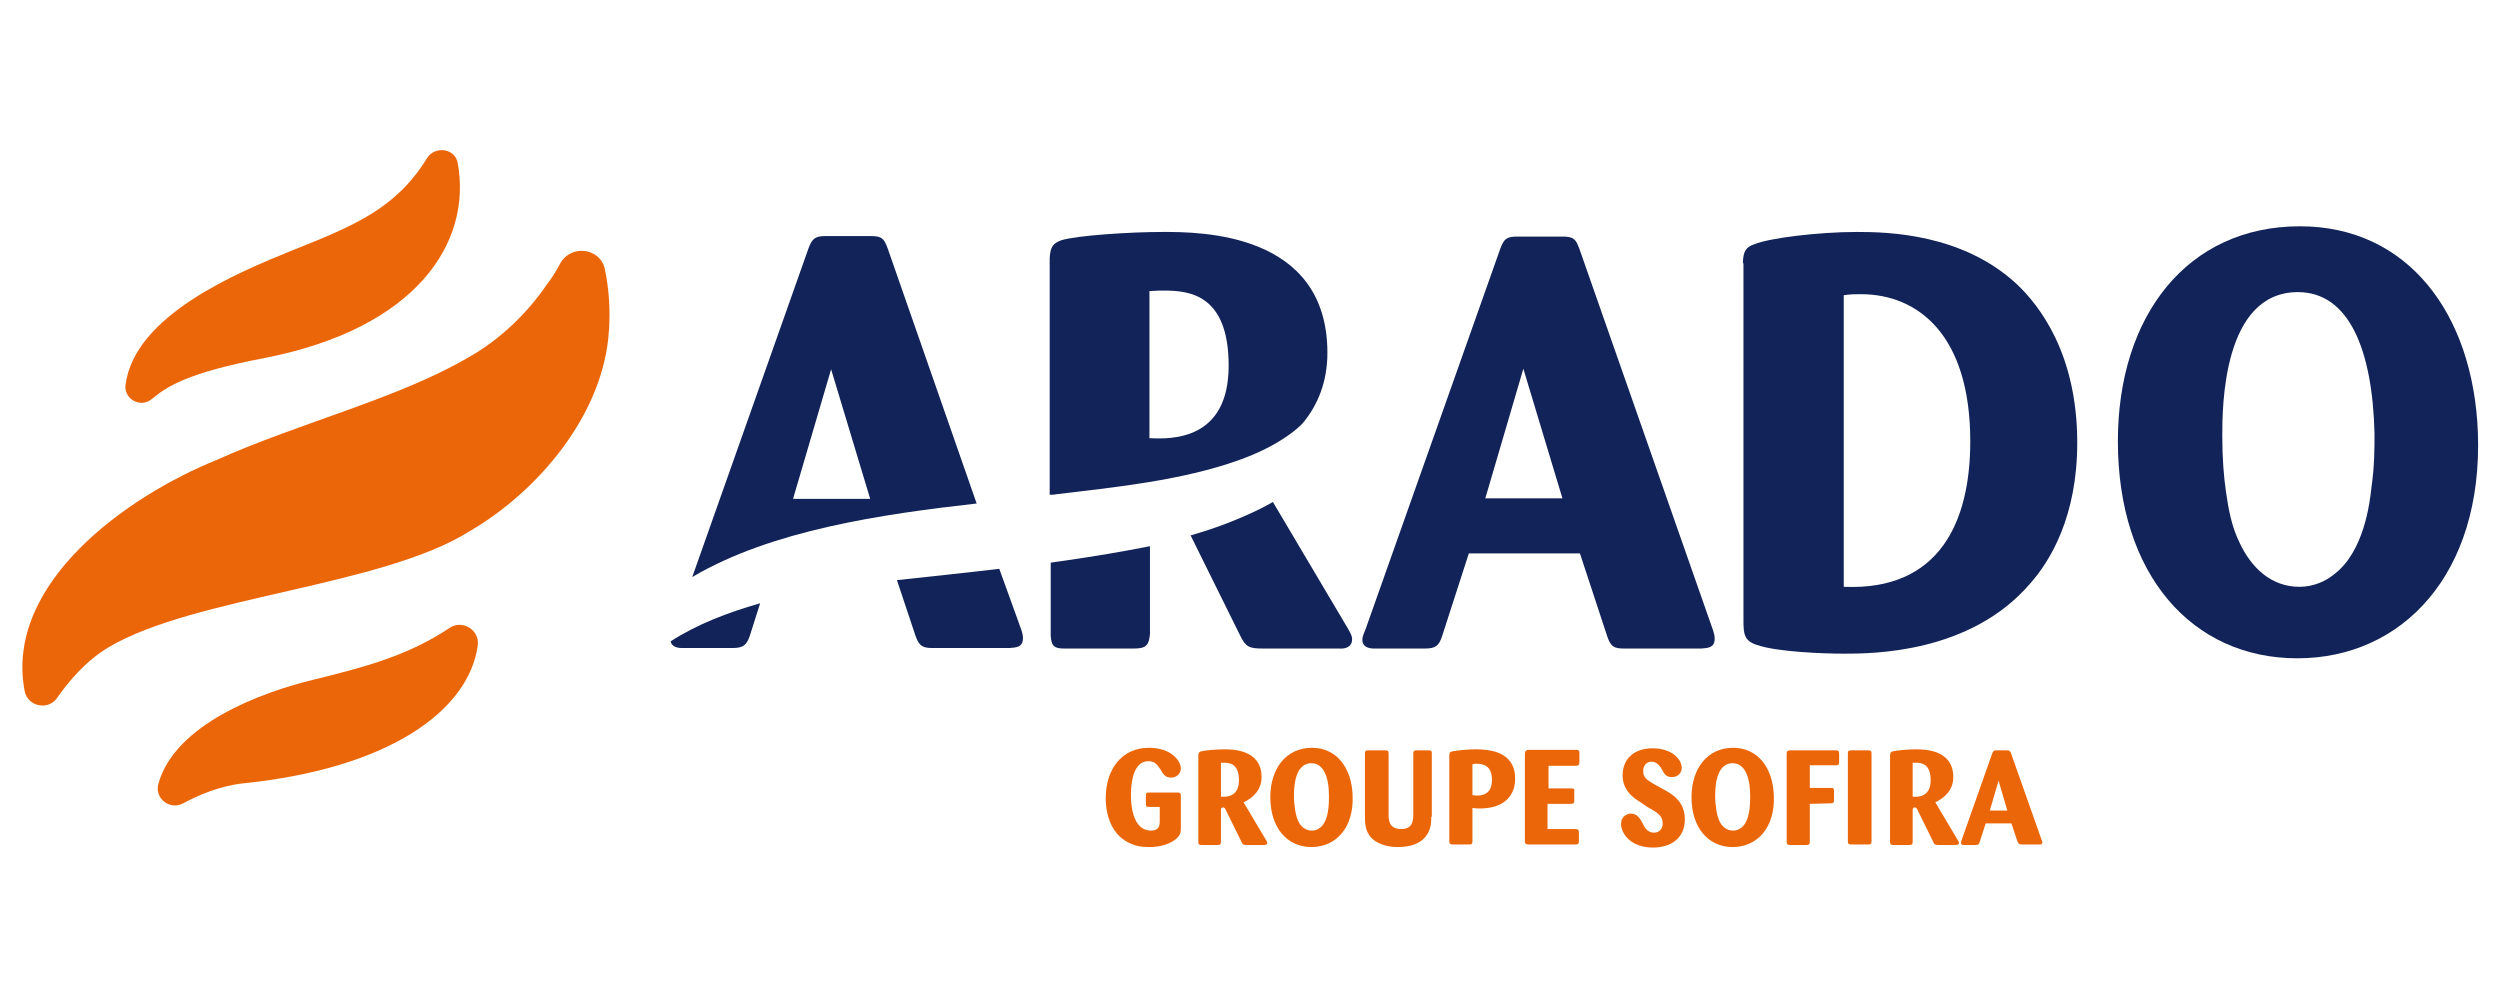 <?xml version="1.0" encoding="UTF-8"?>
<!-- Generator: Adobe Illustrator 27.5.0, SVG Export Plug-In . SVG Version: 6.00 Build 0)  -->
<svg xmlns="http://www.w3.org/2000/svg" xmlns:xlink="http://www.w3.org/1999/xlink" version="1.1" id="Calque_1" x="0px" y="0px" viewBox="0 0 486.1 193.8" style="enable-background:new 0 0 486.1 193.8;" xml:space="preserve">
<style type="text/css">
	.st0{fill:#112358;}
	.st1{fill:#EB6608;}
</style>
<path class="st0" d="M307.2,107.6h-21.6l-5.2,16.1c-0.6,1.8-1.2,2.4-3.3,2.4h-9.9c-1.1,0-2.3-0.3-2.3-1.7c0-0.5,0.1-0.8,0.6-2  l26.2-74c0.7-1.9,1.2-2.4,3.3-2.4h8.8c2.2,0,2.6,0.5,3.3,2.4l26,74.2c0.2,0.6,0.3,1,0.3,1.6c0,1.8-1.4,1.8-2.6,1.9h-15  c-1.9,0-2.6-0.3-3.3-2.4L307.2,107.6z M303.8,96.9l-7.6-25.2l-7.4,25.2C288.8,96.9,303.8,96.9,303.8,96.9z"></path>
<path class="st0" d="M338.9,51.2c0-2.3,0.6-3.2,2.2-3.7c2.8-1.2,12.4-2.4,20-2.4c5.9,0,20.5,0.3,31.1,10.2  c4.2,4,11.7,13.3,11.7,30.8c0,14.4-5.3,23-9.1,27.3c-11.7,13.7-30.8,13.7-36.3,13.7c-3.6,0-12.9-0.3-16.9-1.7  c-2.5-0.8-2.6-2.2-2.6-4.8V51.2H338.9z M358.5,114.1c18.6,0.8,24.6-12.6,24.6-28.3c0-20.5-10-28.6-21.3-28.6c-1,0-1.9,0-3.3,0.2  L358.5,114.1L358.5,114.1z"></path>
<path class="st0" d="M446.7,128c-20.5,0-34.9-16.3-34.9-42.2c0-24.4,13.5-41.8,35.4-41.8c20.9,0,33.7,16.9,34.6,40.1  C482.8,111.6,467.1,128,446.7,128z M446.8,56.8c-14.6,0-14.7,22.3-14.7,27.9c0,4.4,0.3,8,0.7,10.8c0.5,3.5,1.1,6.9,2.7,10.1  c2.3,4.9,6.2,8.5,11.6,8.5c2.6,0,5-1,6.7-2.4c5.9-4.4,7-14.1,7.3-16.9c0.6-4.1,0.6-7.7,0.6-10.5C461.3,67.9,456.7,56.8,446.8,56.8z"></path>
<path class="st1" d="M225.4,156.9h-2c-0.5,0-0.6-0.1-0.6-0.6v-1.6c0-0.5,0.2-0.6,0.6-0.6h5.6c0.6,0,0.6,0.3,0.6,0.7v6.2  c0,0.9-0.1,1.2-0.5,1.7c-0.5,0.6-2.2,2-5.6,2c-1.5,0-2.6-0.2-3.5-0.6c-3.7-1.5-5-5.3-5-8.9c0-5.5,3-9.8,8.4-9.8c4.4,0,6.2,2.6,6.2,4  c0,1.1-0.9,1.8-1.9,1.8c-1.2,0-1.6-0.8-2-1.5c-0.6-0.9-1.1-1.7-2.4-1.7c-2.8,0-3.4,3.8-3.4,6.5c0,4.1,1.2,7,3.9,7  c1.6,0,1.7-1,1.7-1.9v-2.7H225.4z"></path>
<path class="st1" d="M233,146.9c0-0.5,0.2-0.7,0.5-0.8c0.7-0.2,3-0.4,4.5-0.4c1.6,0,7.3,0,7.3,5.4c0,2.6-1.8,4.1-3.5,4.9l4.4,7.4  c0.2,0.3,0.2,0.4,0.2,0.5c0,0.3-0.3,0.4-0.6,0.4h-3.4c-0.6,0-0.8-0.1-1-0.6l-3.1-6.3c-0.1-0.2-0.2-0.4-0.5-0.4  c-0.4,0-0.4,0.4-0.4,0.5v6.2c0,0.5-0.2,0.6-0.7,0.6h-3.1c-0.4,0-0.6-0.1-0.6-0.6L233,146.9L233,146.9z M237.4,154.9  c1,0.1,3.5,0.1,3.5-3.2c0-3.2-1.8-3.4-2.9-3.4c-0.1,0-0.3,0-0.6,0V154.9z"></path>
<path class="st1" d="M255,164.7c-4.7,0-8-3.7-8-9.7c0-5.6,3.1-9.6,8.1-9.6c4.8,0,7.7,3.9,7.9,9.2C263.3,161,259.7,164.7,255,164.7z   M255,148.4c-3.4,0-3.4,5.1-3.4,6.4c0,1,0.1,1.8,0.2,2.5c0.1,0.8,0.3,1.6,0.6,2.3c0.5,1.1,1.4,1.9,2.7,1.9c0.6,0,1.1-0.2,1.5-0.5  c1.4-1,1.6-3.2,1.7-3.9c0.1-0.9,0.1-1.8,0.1-2.4C258.4,151,257.3,148.4,255,148.4z"></path>
<path class="st1" d="M278.3,158.8c0,1.4-0.1,3-1.6,4.4c-0.8,0.7-2.2,1.5-4.9,1.5c-1.9,0-3.5-0.5-4.6-1.3c-1.7-1.3-1.8-3-1.8-4.8  v-12.2c0-0.4,0.2-0.5,0.6-0.5h3.4c0.4,0,0.6,0.1,0.6,0.6v11.8c0,1.1,0,2.9,2.5,2.9c2.3,0,2.3-1.9,2.3-2.9v-11.8  c0-0.4,0.1-0.6,0.6-0.6h2.4c0.5,0,0.6,0.1,0.6,0.6v12.3H278.3z"></path>
<path class="st1" d="M281.8,147c0-0.6,0.1-0.8,0.6-0.9c0.8-0.2,3-0.4,4.5-0.4c2.5,0,7.7,0.3,7.7,5.7c0,3.7-2.6,5.8-6.8,5.8  c-0.4,0-0.8,0-1.5-0.1v6.5c0,0.5-0.2,0.6-0.6,0.6h-3.2c-0.5,0-0.7-0.1-0.7-0.6V147z M286.3,154.6c0.3,0,0.5,0.1,0.8,0.1  c2.1,0,3-1.1,3-3.1c0-1.5-0.5-3.1-3-3.1c-0.3,0-0.5,0-0.8,0.1V154.6z"></path>
<path class="st1" d="M300.9,156.3v4.9h5.4c0.4,0,0.7,0.1,0.7,0.6v1.8c0,0.5-0.2,0.6-0.7,0.6h-9.1c-0.4,0-0.7-0.1-0.7-0.6v-17  c0-0.5,0.2-0.8,0.8-0.8h9.1c0.4,0,0.7,0,0.7,0.6v1.8c0,0.6-0.3,0.7-0.7,0.7h-5.3v4.4h4.4c0.4,0,0.7,0,0.6,0.6v1.8  c0,0.5-0.2,0.6-0.7,0.6L300.9,156.3L300.9,156.3z"></path>
<path class="st1" d="M319,156c-1-0.6-3.5-2.1-3.5-5.2c0-3.5,2.5-5.3,5.8-5.3c4,0,5.7,2.3,5.7,3.8c0,1-0.8,1.8-1.9,1.8  s-1.5-0.6-1.9-1.4c-0.3-0.5-0.9-1.6-2.1-1.6c-0.9,0-1.6,0.7-1.6,1.8c0,1.5,0.9,1.9,3.6,3.4c1.9,1,4.5,2.4,4.5,6c0,4-3.1,5.5-6.2,5.5  c-4.4,0-6.2-2.8-6.2-4.6c0-1.4,1.1-2,1.9-2c1.3,0,1.8,1,2.3,1.9c0.3,0.7,0.9,1.8,2.2,1.8c0.9,0,1.7-0.6,1.7-1.8c0-1.5-1-2.1-3-3.2  L319,156z"></path>
<path class="st1" d="M336.9,164.7c-4.7,0-8-3.7-8-9.7c0-5.6,3.1-9.6,8.1-9.6c4.8,0,7.7,3.9,7.9,9.2  C345.2,161,341.6,164.7,336.9,164.7z M336.9,148.4c-3.4,0-3.4,5.1-3.4,6.4c0,1,0.1,1.8,0.2,2.5c0.1,0.8,0.3,1.6,0.6,2.3  c0.5,1.1,1.4,1.9,2.7,1.9c0.6,0,1.1-0.2,1.5-0.5c1.4-1,1.6-3.2,1.7-3.9c0.1-0.9,0.1-1.8,0.1-2.4C340.3,151,339.2,148.4,336.9,148.4z  "></path>
<path class="st1" d="M351.9,156.3v7.4c0,0.5-0.2,0.6-0.7,0.6h-3.1c-0.6,0-0.7-0.2-0.7-0.7v-17.1c0-0.4,0.2-0.6,0.6-0.6h9  c0.4,0,0.6,0.1,0.6,0.6v1.7c0,0.4-0.1,0.6-0.6,0.6h-5.1v4.4h4.1c0.5,0,0.6,0.1,0.6,0.6v1.8c0,0.4-0.1,0.6-0.6,0.6L351.9,156.3  L351.9,156.3z"></path>
<path class="st1" d="M363.9,163.6c0,0.5-0.2,0.6-0.6,0.6H360c-0.5,0-0.7-0.1-0.7-0.6v-17.1c0-0.4,0.1-0.6,0.6-0.6h3.4  c0.5,0,0.6,0.2,0.6,0.6V163.6z"></path>
<path class="st1" d="M367.5,146.9c0-0.5,0.2-0.7,0.5-0.8c0.7-0.2,3-0.4,4.5-0.4c1.6,0,7.3,0,7.3,5.4c0,2.6-1.8,4.1-3.5,4.9l4.4,7.4  c0.2,0.3,0.2,0.4,0.2,0.5c0,0.3-0.3,0.4-0.6,0.4h-3.4c-0.6,0-0.8-0.1-1-0.6l-3.1-6.3c-0.1-0.2-0.2-0.4-0.5-0.4  c-0.4,0-0.4,0.4-0.4,0.5v6.2c0,0.5-0.2,0.6-0.7,0.6h-3.1c-0.4,0-0.6-0.1-0.6-0.6L367.5,146.9L367.5,146.9z M371.9,154.9  c1,0.1,3.5,0.1,3.5-3.2c0-3.2-1.8-3.4-2.9-3.4c-0.1,0-0.3,0-0.6,0V154.9z"></path>
<path class="st1" d="M391.1,160.1h-5l-1.2,3.7c-0.1,0.4-0.3,0.5-0.8,0.5h-2.3c-0.3,0-0.5-0.1-0.5-0.4c0-0.1,0-0.2,0.1-0.5l6-17  c0.2-0.4,0.3-0.5,0.8-0.5h2c0.5,0,0.6,0.1,0.8,0.5l6,17c0.1,0.1,0.1,0.2,0.1,0.4c0,0.4-0.3,0.4-0.6,0.4h-3.4c-0.4,0-0.6-0.1-0.8-0.5  L391.1,160.1z M390.3,157.6l-1.7-5.8l-1.7,5.8H390.3z"></path>
<path class="st1" d="M29.5,77.6c-2.2,1.8-5.4,0-5.1-2.7C26.1,61.3,46.2,53,56.8,48.7C69.1,43.8,77,40.5,83,30.8c1.5-2.5,5.5-2,6,0.9  c2.8,15.4-7.9,32.1-37.5,37.9C36.3,72.5,32.4,75.2,29.5,77.6z"></path>
<path class="st1" d="M11.1,135.7c-1.7,2.5-5.7,1.7-6.3-1.3c-4-20.9,19.8-37.9,37.4-45c16-7.2,35.6-12,49.2-20.1  c5.5-3.1,10.9-8.1,14.8-13.8c1.1-1.4,2-2.9,2.8-4.4c2.1-3.6,7.7-2.9,8.6,1.2c0.8,3.8,1.1,7.9,0.8,12c-1,16.2-13.7,31.2-27.1,39  c-17,10.7-53.5,12.7-70.1,22.5C16.8,128.4,13.4,132.4,11.1,135.7z"></path>
<path class="st1" d="M35.6,156.2c-2.6,1.4-5.6-1-4.8-3.8c3.2-11.6,20.1-17.8,30-20.2c10.2-2.5,18.5-4.7,26.6-10.1  c2.5-1.7,5.9,0.4,5.5,3.4c-1.8,12.8-17.4,23.9-45.5,26.8C42.7,152.8,38.6,154.6,35.6,156.2z"></path>
<g>
	<path class="st0" d="M247.5,97.6c-0.8,0.5-1.7,0.9-2.6,1.4c-4.3,2.1-8.8,3.8-13.4,5.1l9.6,19.4c1.1,2.3,1.8,2.6,4.4,2.6h14.9   c1.2,0.1,2.5-0.3,2.5-1.8c0-0.7-0.3-1.2-1-2.4L247.5,97.6z"></path>
	<path class="st0" d="M207.1,109c-0.9,0.1-1.9,0.3-2.8,0.4v14.2c0.1,2.2,0.9,2.5,2.7,2.5h13.5c2.4,0,2.9-0.7,3.1-2.8v-17.1   C218.1,107.3,212.6,108.2,207.1,109z"></path>
	<path class="st0" d="M205.4,96.1c11.8-1.4,24.4-2.7,35.4-6.6c3.6-1.3,7-2.9,9.9-5c1-0.7,1.8-1.4,2.6-2.2c2.9-3.5,4.8-8,4.8-13.7   c0-23.5-24.8-23.5-32-23.5c-6.6,0-16.7,0.7-19.7,1.6c-1.6,0.6-2.2,1.2-2.3,3.6v45.9C204.6,96.2,205,96.2,205.4,96.1z M223.5,56.6   c1.4-0.1,2.3-0.1,2.8-0.1c4.9,0,12.6,0.7,12.6,14.6c0,14.6-11.2,14.3-15.4,14.1V56.6z"></path>
</g>
<g>
	<path class="st0" d="M189.9,97.9l-17.3-49.6c-0.7-1.9-1.1-2.4-3.3-2.4h-8.8c-2,0-2.6,0.5-3.3,2.4l-22.6,63.9   C150,103.1,171.3,100,189.9,97.9z M161.6,71.8l7.6,25.2h-15L161.6,71.8z"></path>
	<path class="st0" d="M130.4,124.7c0.2,1,1.2,1.3,2.2,1.3h9.9c2,0,2.7-0.6,3.3-2.4l2-6.3C141.5,119.1,135.5,121.4,130.4,124.7z"></path>
	<path class="st0" d="M194.3,110.6c-6.7,0.8-13.5,1.5-19.9,2.2l3.6,10.8c0.7,2,1.4,2.4,3.3,2.4h15c1.2-0.1,2.6-0.1,2.6-1.9   c0-0.6-0.1-1-0.3-1.6L194.3,110.6z"></path>
</g>
</svg>
